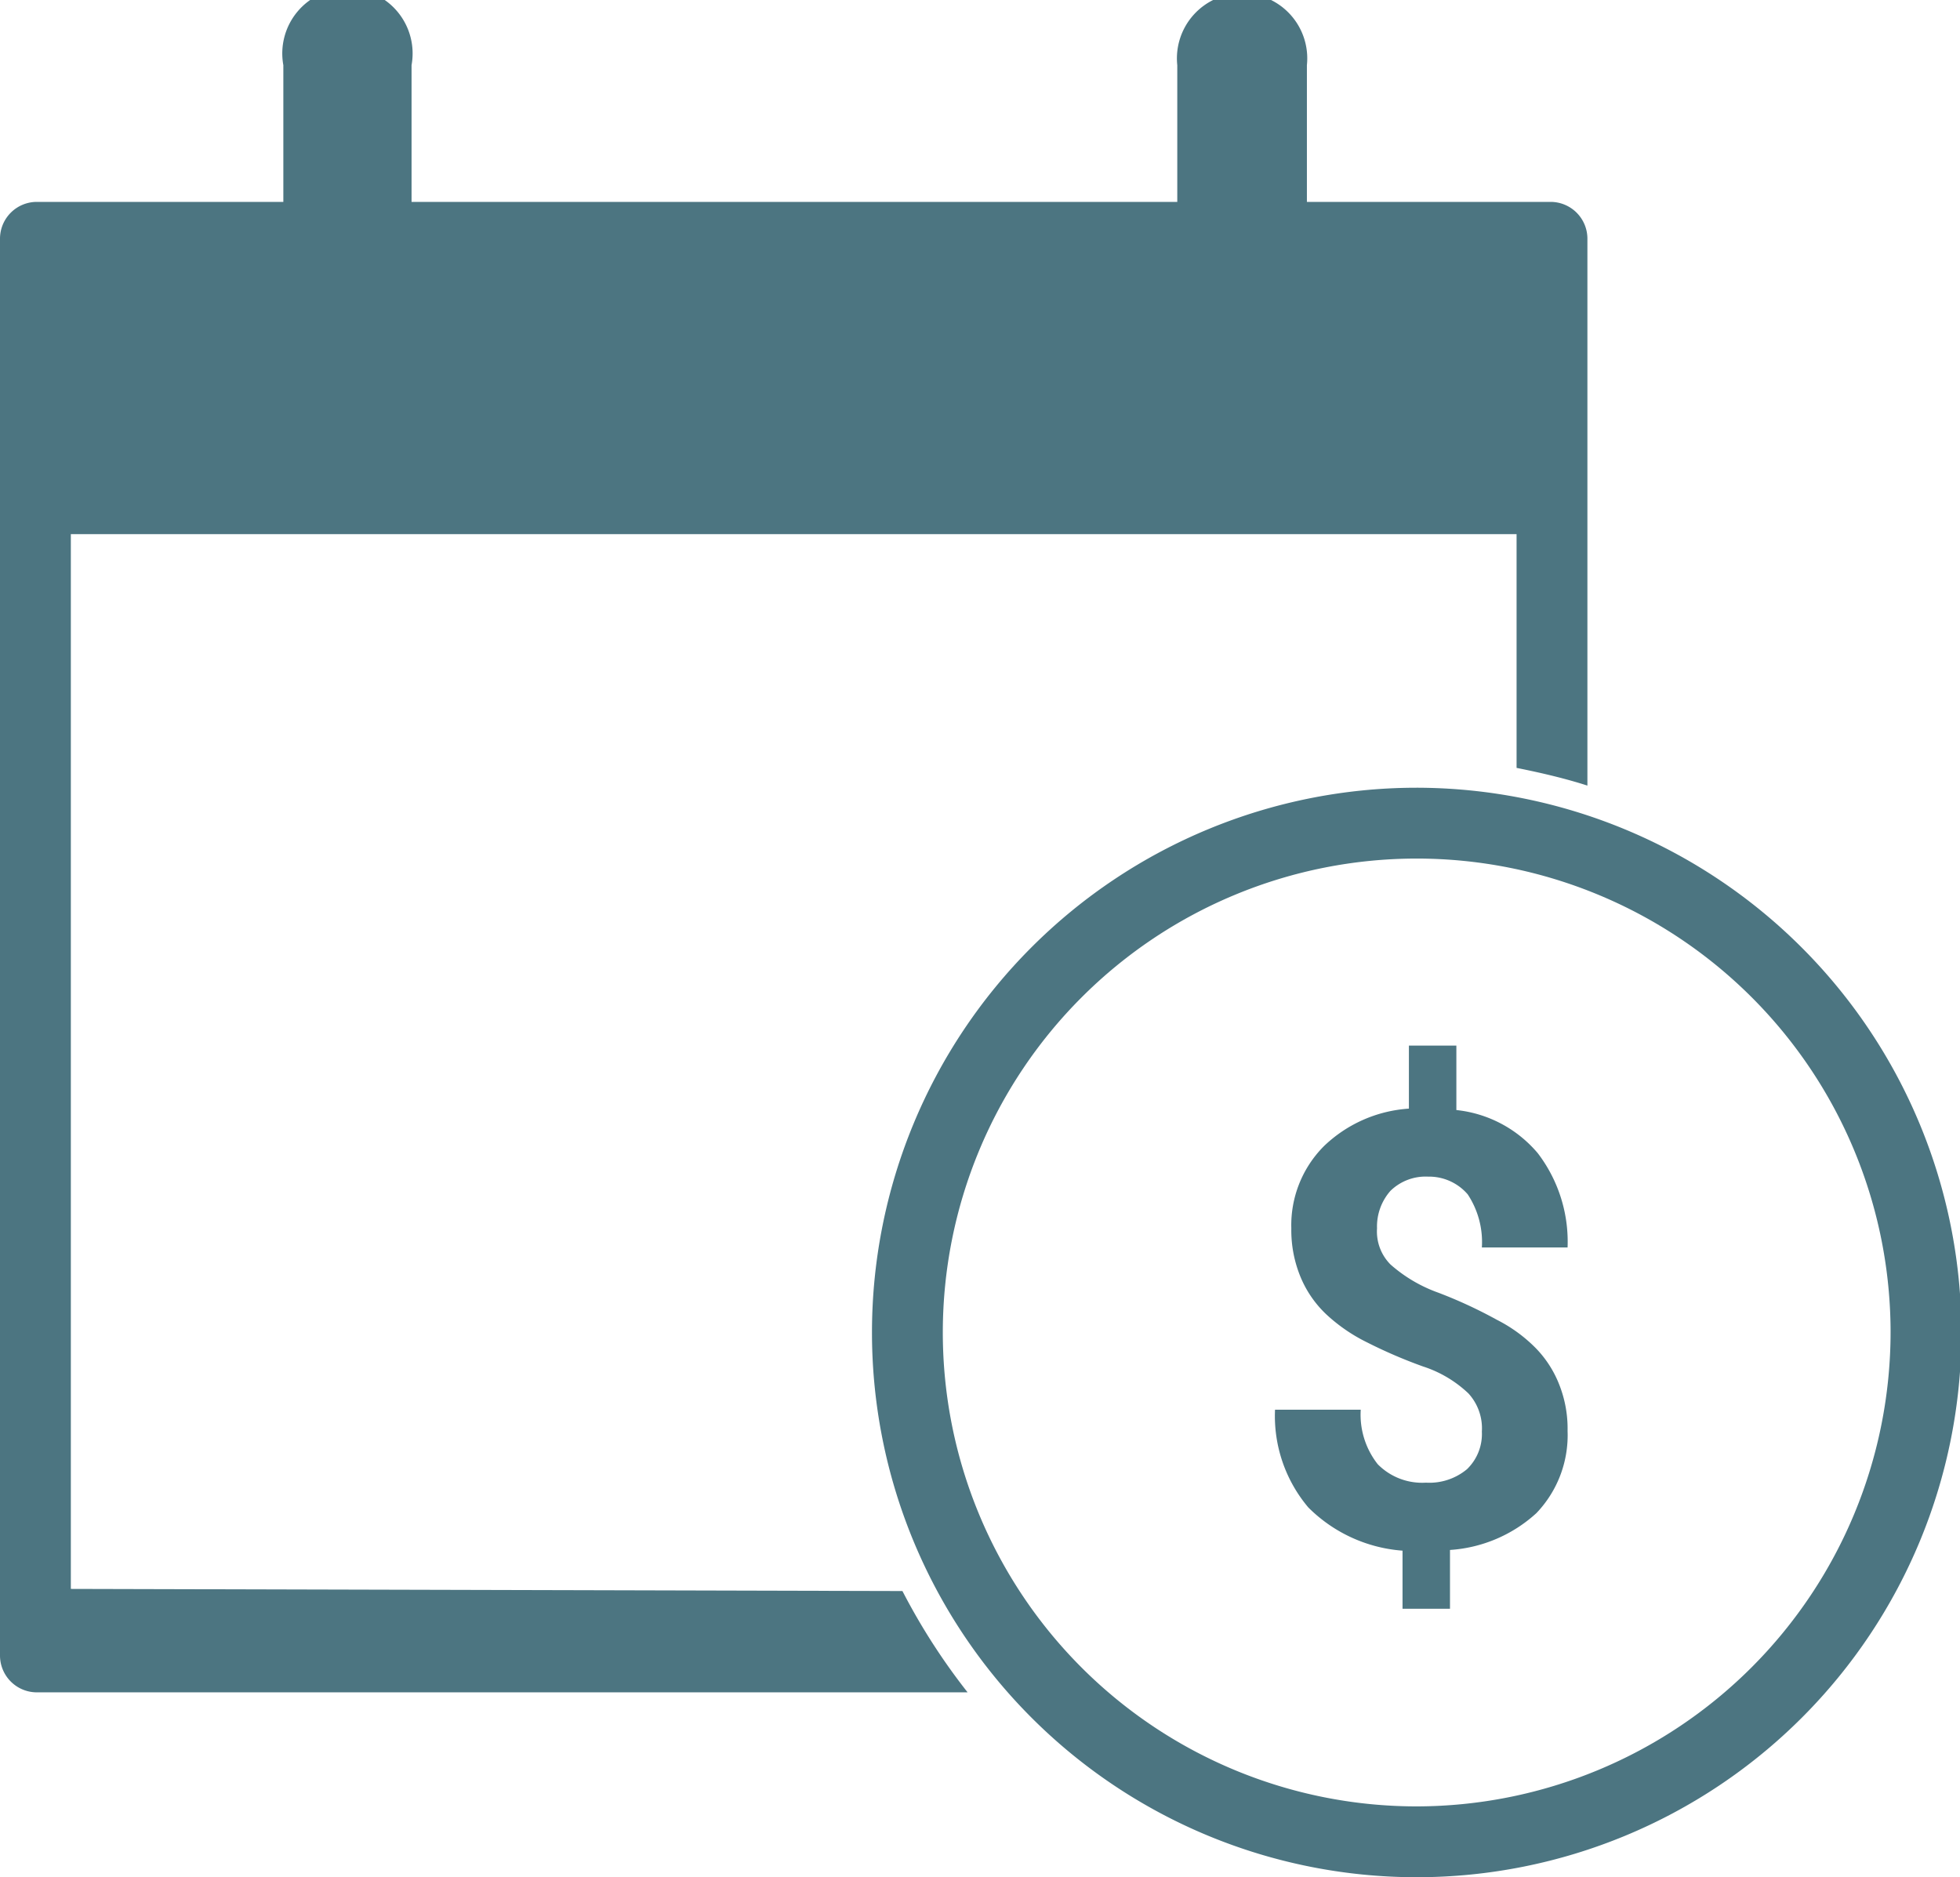 <svg id="Layer_1" data-name="Layer 1" xmlns="http://www.w3.org/2000/svg" viewBox="0 0 27.67 26.5" fill="#003a4c" opacity='0.7'><path d="M20,11.12a7.69,7.69,0,1,0,7.69,7.69A7.7,7.7,0,0,0,20,11.12ZM20,25.5a6.69,6.69,0,1,1,6.69-6.69A6.7,6.7,0,0,1,20,25.5Z"/><path d="M1,22.43V7.54H21.41v3.3c.35.07.69.15,1,.25V3.37a.52.52,0,0,0-.52-.52H18.45V.92a.92.92,0,1,0-1.83,0V2.85H5.81V.92A.92.92,0,1,0,4,.92V2.85H.52A.52.52,0,0,0,0,3.37v20a.52.52,0,0,0,.52.52H13.66a8.93,8.93,0,0,1-.92-1.43Z"/><path d="M20.16,16.61a.72.72,0,0,1,.56.25,1.22,1.22,0,0,1,.2.75h1.21a2.06,2.06,0,0,0-.42-1.33,1.74,1.74,0,0,0-1.15-.61v-.91h-.67v.89a1.91,1.91,0,0,0-1.2.53,1.58,1.58,0,0,0-.46,1.16,1.73,1.73,0,0,0,.14.71,1.53,1.53,0,0,0,.36.51,2.39,2.39,0,0,0,.57.39,6.9,6.9,0,0,0,.79.34,1.68,1.68,0,0,1,.64.38.73.73,0,0,1,.19.54.69.69,0,0,1-.21.53.83.83,0,0,1-.58.19.88.88,0,0,1-.68-.26,1.13,1.13,0,0,1-.24-.77H18a2,2,0,0,0,.47,1.38,2.1,2.1,0,0,0,1.33.61v.82h.67v-.83a2,2,0,0,0,1.22-.52,1.59,1.59,0,0,0,.44-1.16,1.69,1.69,0,0,0-.12-.66,1.54,1.54,0,0,0-.33-.51,2.11,2.11,0,0,0-.55-.4,6.53,6.53,0,0,0-.82-.38,2.07,2.07,0,0,1-.68-.4.66.66,0,0,1-.19-.51.76.76,0,0,1,.19-.53A.71.71,0,0,1,20.16,16.61Z"/></svg>